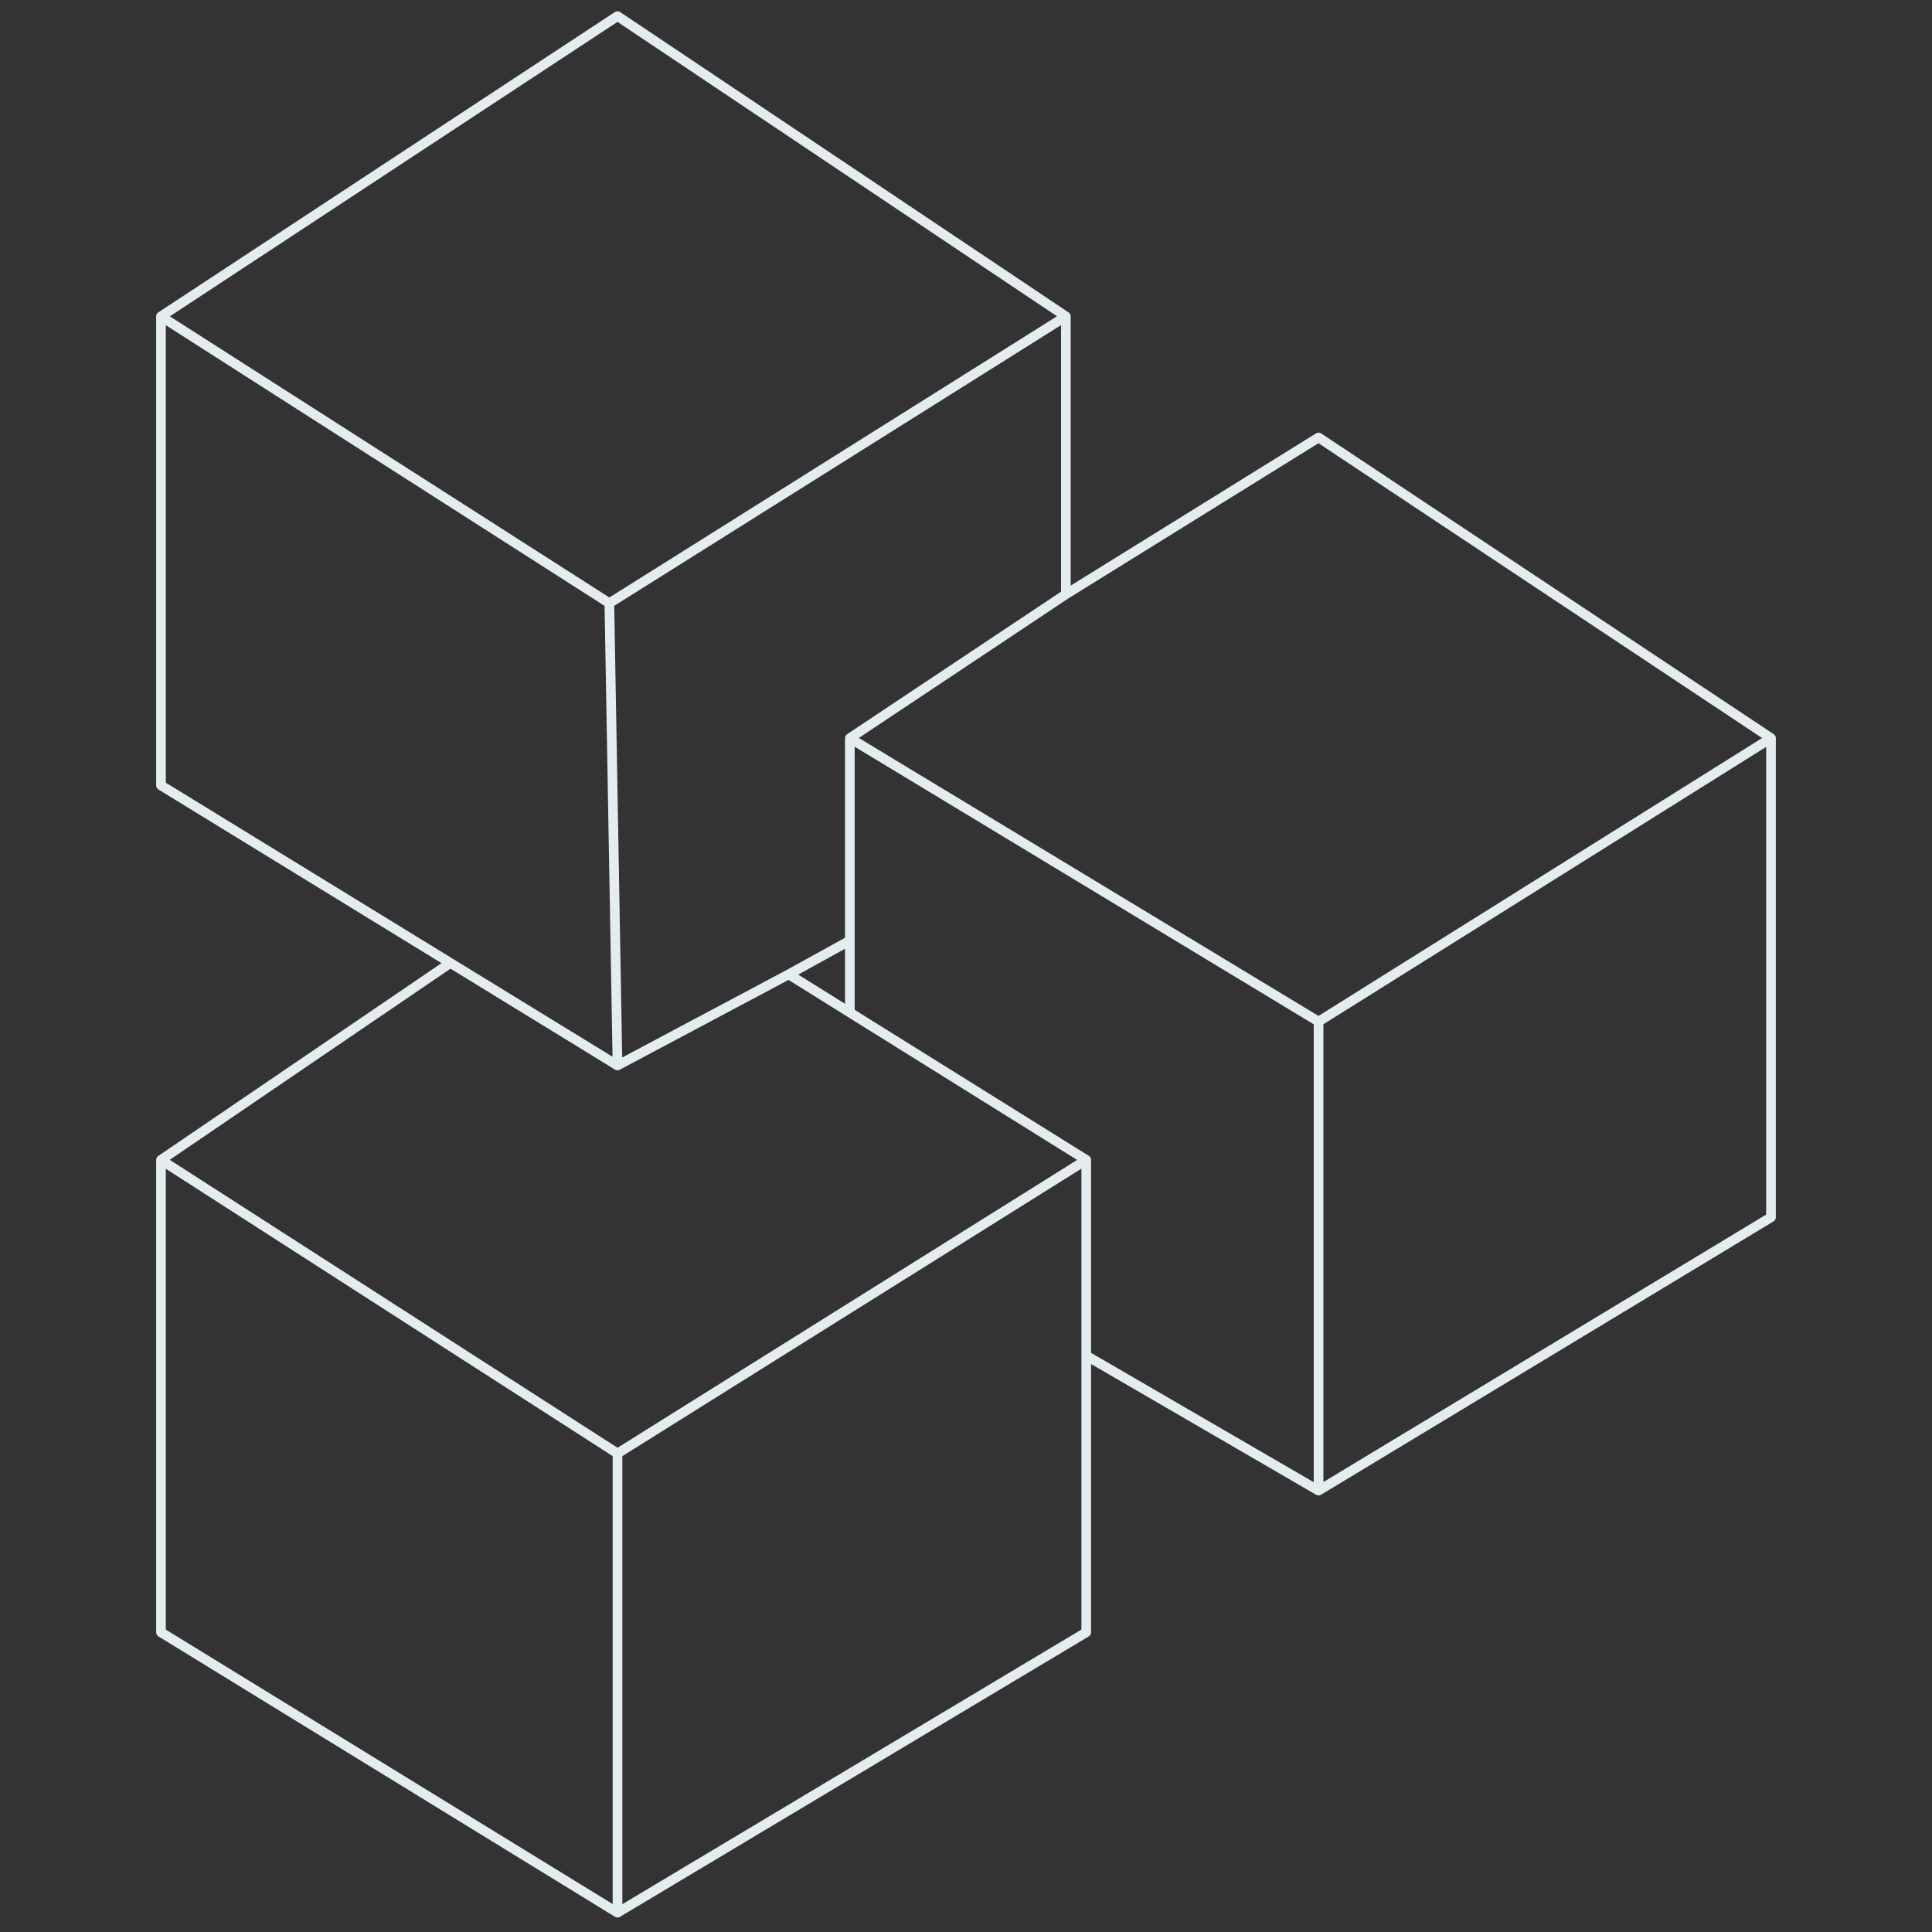 <svg width="600" height="600" viewBox="0 0 600 600" fill="none" xmlns="http://www.w3.org/2000/svg">
<rect x="0" y="0" width="600" height="600" fill="#333333" stroke="none"/>
<path d="M50 98.26V243.913L139.873 299.048M50 98.26L189.241 187.329M50 98.26L191.772 5L331.013 98.26M189.241 187.329L191.772 330.886M189.241 187.329L331.013 98.26M191.772 330.886L139.873 299.048M191.772 330.886L244.937 302.594M331.013 98.26V184.563M331.013 184.563L263.924 229.243M331.013 184.563L409.494 135.867L550 229.243M191.772 451.391V594M191.772 451.391L50 360.226M191.772 451.391L337.342 360.226M191.772 594L50 506.927V360.226M191.772 594L337.342 506.927V421.002M50 360.226L139.873 299.048M337.342 360.226V421.002M337.342 360.226L263.924 314.436M244.937 302.594L263.924 314.436M244.937 302.594L263.924 292.115V314.436M409.494 317.264V462.917M409.494 317.264L550 229.243M409.494 317.264L263.924 229.243M409.494 462.917L337.342 421.002M409.494 462.917L550 378.04V229.243M263.924 229.243V314.436" stroke="#E3ECEF" stroke-width="3" stroke-linecap="round" stroke-linejoin="round"/>
</svg>
